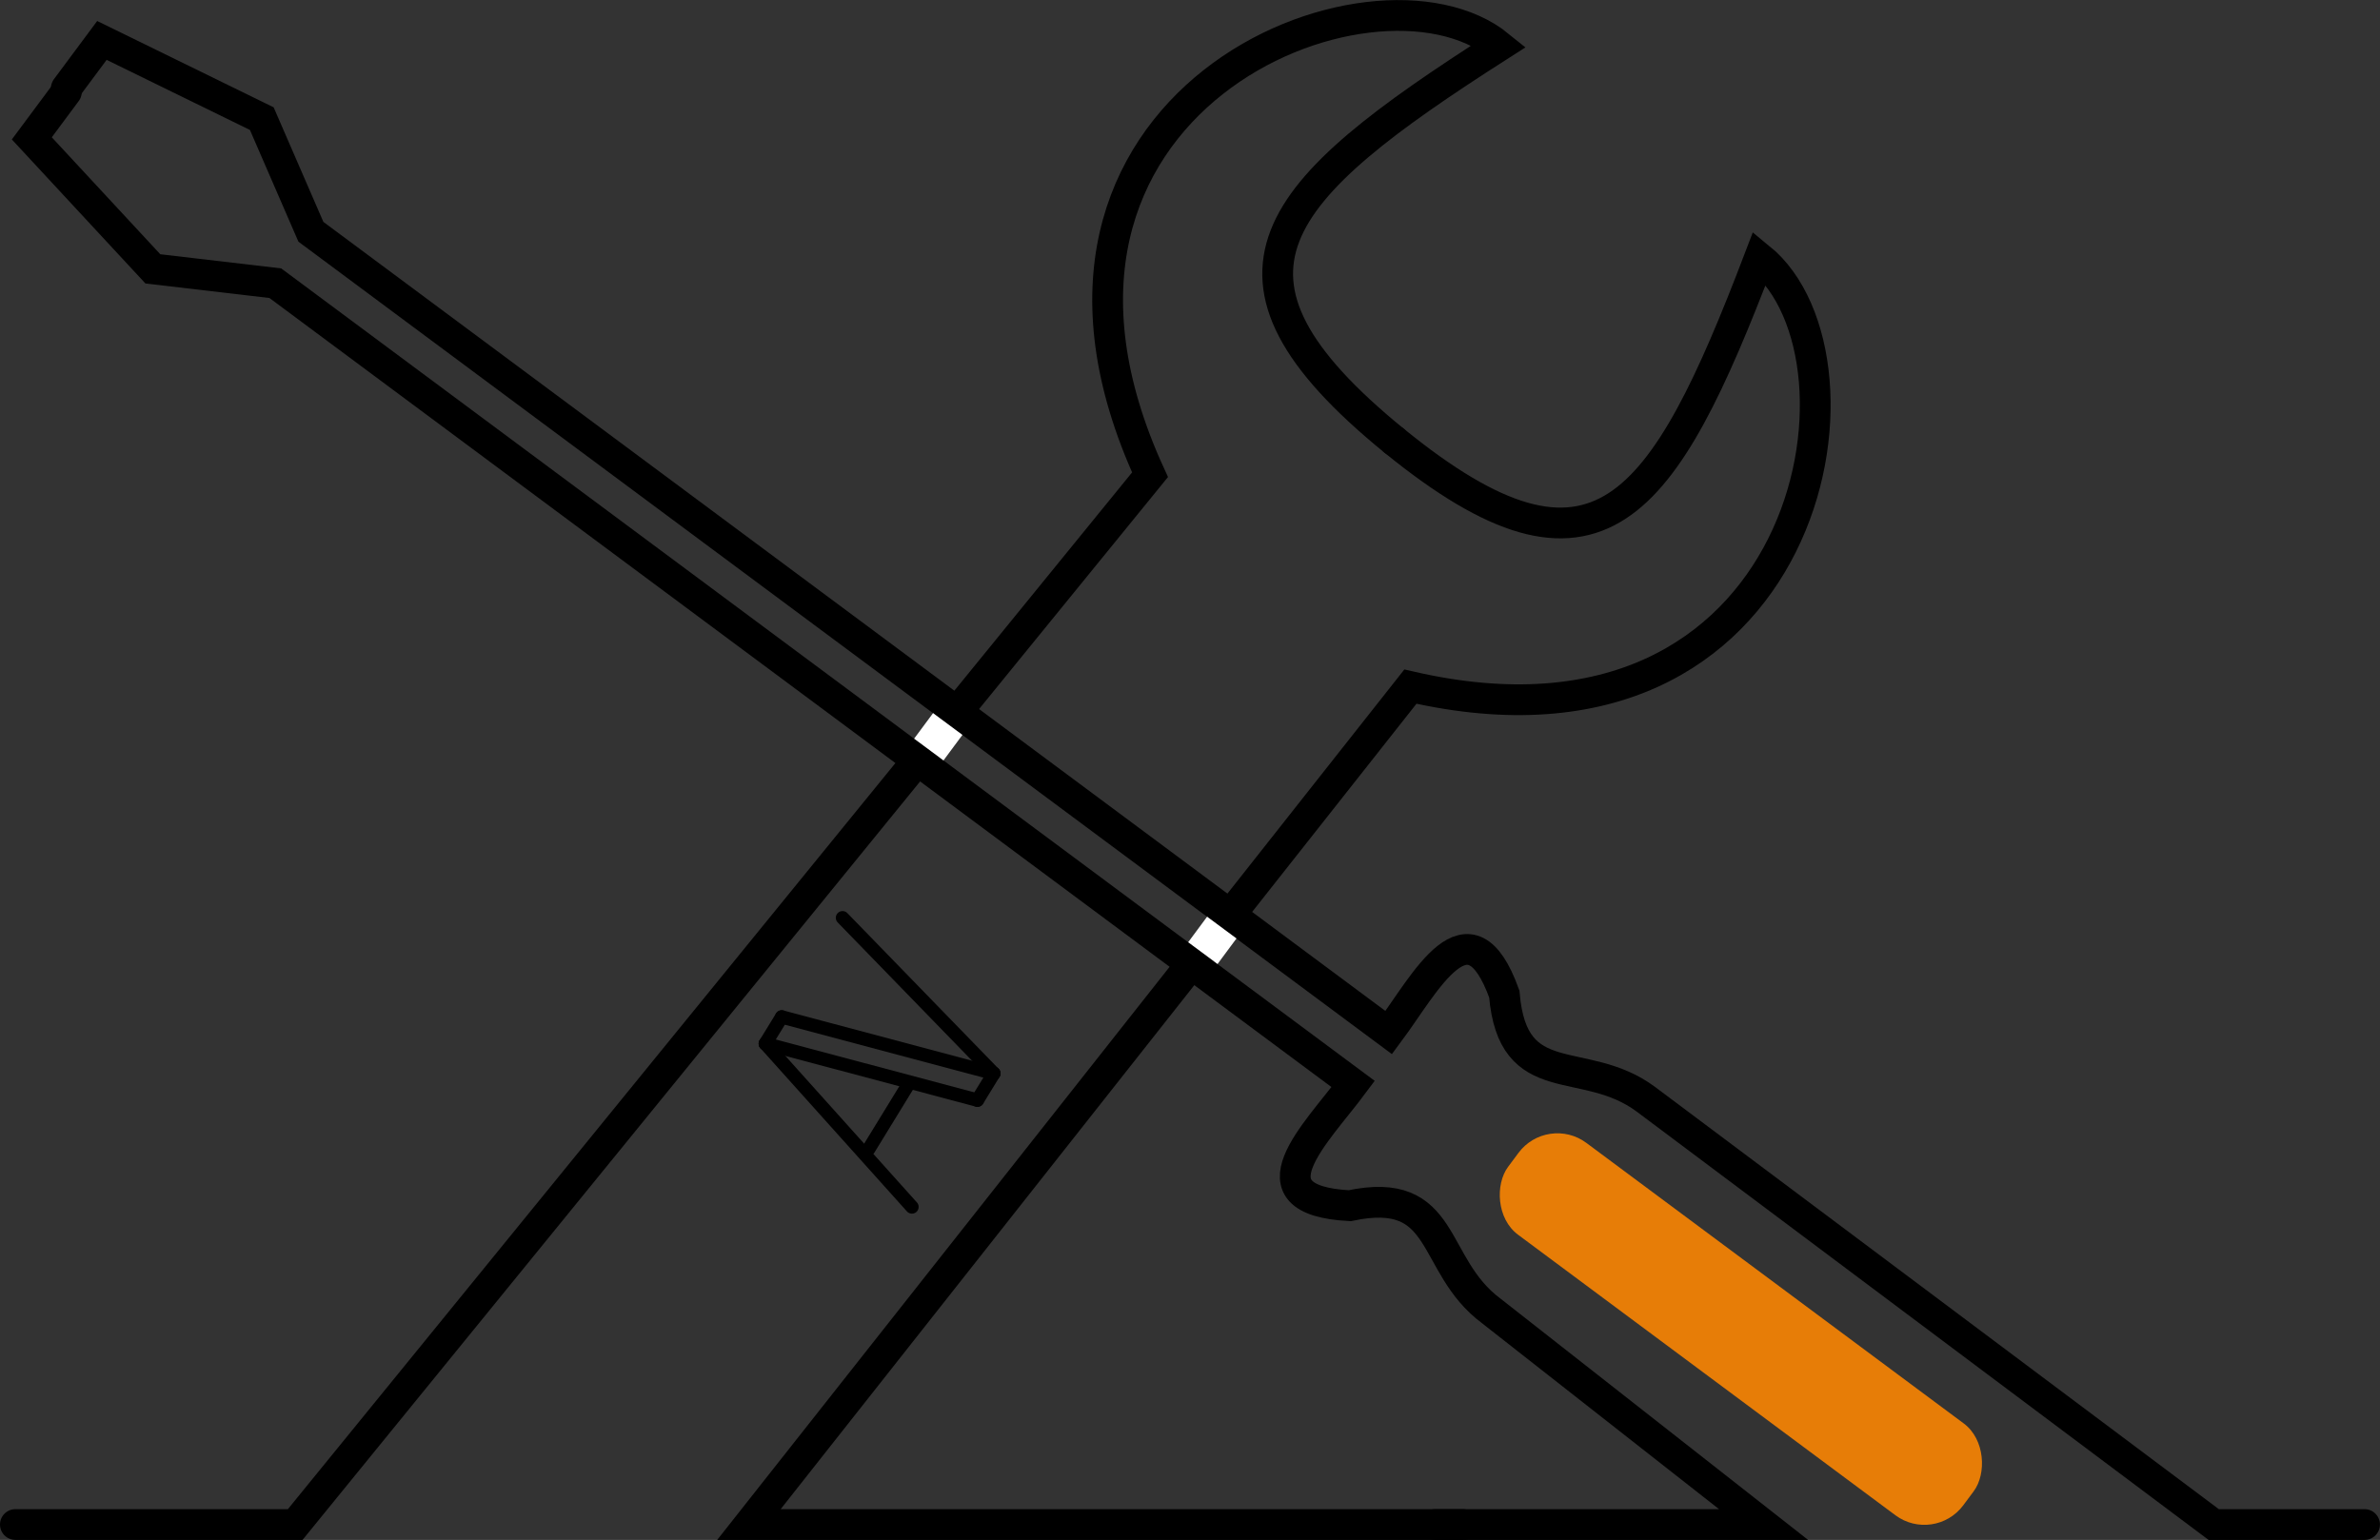 <?xml version="1.0" encoding="UTF-8" standalone="no"?>
<!-- Created with Inkscape (http://www.inkscape.org/) -->

<svg
   width="38.675mm"
   height="25.029mm"
   viewBox="0 0 38.675 25.029"
   version="1.1"
   id="svg1"
   inkscape:version="1.3 (0e150ed, 2023-07-21)"
   sodipodi:docname="crossed_spanner_screw_driver_wired.svg"
   xmlns:inkscape="http://www.inkscape.org/namespaces/inkscape"
   xmlns:sodipodi="http://sodipodi.sourceforge.net/DTD/sodipodi-0.dtd"
   xmlns="http://www.w3.org/2000/svg"
   xmlns:svg="http://www.w3.org/2000/svg"
   xmlns:rdf="http://www.w3.org/1999/02/22-rdf-syntax-ns#"
   xmlns:cc="http://creativecommons.org/ns#"
   xmlns:dc="http://purl.org/dc/elements/1.1/">
  <rect x="0" y="0" width="38.675" height="25.029" fill="#333333" stroke="none"/>
  <title
     id="title1">Crossed wired spanner and screw driver</title>
  <sodipodi:namedview
     id="namedview1"
     pagecolor="#ffffff"
     bordercolor="#666666"
     borderopacity="1.0"
     inkscape:showpageshadow="2"
     inkscape:pageopacity="0.0"
     inkscape:pagecheckerboard="0"
     inkscape:deskcolor="#d1d1d1"
     inkscape:document-units="mm"
     inkscape:zoom="5.8154882"
     inkscape:cx="54.681566"
     inkscape:cy="47.115563"
     inkscape:window-width="1920"
     inkscape:window-height="1056"
     inkscape:window-x="1920"
     inkscape:window-y="0"
     inkscape:window-maximized="1"
     inkscape:current-layer="layer1" />
  <defs
     id="defs1" />
  <g
     inkscape:label="Calque 1"
     inkscape:groupmode="layer"
     id="layer1"
     transform="translate(-76.465,-79.584)">
    <path
       style="fill:none;stroke:#000000;stroke-width:0.5;stroke-linecap:round;stroke-linejoin:miter;stroke-dasharray:none;stroke-opacity:1"
       d="m 99.79,104.363 h 5.333 l -4.425,-3.472 c -1.008,-0.749 -0.699,-2.051 -2.301,-1.71 -1.695,-0.09 -0.538,-1.177 0.057,-1.978 l -17.515,-13.016 -1.99,-0.233 -1.967,-2.121 0.562,-0.756"
       id="path55"
       sodipodi:nodetypes="ccccccccc" />
    <g
       id="g58"
       transform="translate(-61.584,-116.219)">
      <path
         style="fill:none;stroke:#000000;stroke-width:0.5;stroke-linecap:round;stroke-linejoin:miter;stroke-dasharray:none;stroke-opacity:1"
         d="m 176.473,220.582 -2.451,1.9e-4 -9.227,-6.912 c -1.008,-0.749 -2.165,-0.078 -2.301,-1.71 -0.575,-1.597 -1.282,-0.175 -1.878,0.626 l -17.515,-13.016 -0.798,-1.839 -2.598,-1.271 -0.579,0.779"
         id="path54"
         sodipodi:nodetypes="ccccccccc" />
      <rect
         style="fill:#e77d07;fill-opacity:1;stroke-width:0.159;stroke-linecap:round;stroke-linejoin:round;stroke-dasharray:none"
         id="rect57"
         width="9.218"
         height="1.86"
         x="258.596"
         y="74.28"
         transform="rotate(36.633)"
         ry="0.788"
         rx="0.788" />
    </g>
    <g
       id="g59"
       transform="translate(-61.584,-116.219)"
       style="fill:none;fill-opacity:1">
      <g
         id="g54"
         transform="translate(11.685,154.204)"
         style="fill:none;fill-opacity:1">
        <g
           id="g53"
           transform="translate(-5.366,-0.868)"
           style="fill:none;fill-opacity:1">
          <path
             style="fill:none;stroke:#000000;stroke-width:0.5;stroke-linecap:round;stroke-linejoin:miter;stroke-dasharray:none;stroke-opacity:1;fill-opacity:1"
             d="m 154.385,49.63 c -3.304,-2.69 -1.995,-4.051 1.707,-6.417 -2.037,-1.658 -8.459,0.9 -5.674,6.97 L 136.527,67.246 h -4.547"
             id="path52"
             sodipodi:nodetypes="cccc" />
          <path
             style="fill:none;stroke:#000000;stroke-width:0.5;stroke-linecap:round;stroke-linejoin:miter;stroke-dasharray:none;stroke-opacity:1;fill-opacity:1"
             d="m 154.385,49.63 c 3.304,2.69 4.372,1.132 5.938,-2.973 2.037,1.658 0.835,8.466 -5.674,6.97 L 143.9,67.246 h 6.397 l 5.206,0"
             id="path53"
             sodipodi:nodetypes="cccc" />
        </g>
      </g>
      <g
         id="g18-2"
         transform="matrix(0.038,-0.062,0.062,0.038,142.868,217.82)"
         style="fill:none;fill-opacity:1">
        <path
           style="fill:none;stroke:#000000;stroke-width:3;stroke-linecap:round;stroke-linejoin:miter;stroke-dasharray:none;stroke-opacity:1;fill-opacity:1"
           d="M 100,100 114,53"
           id="path1-0"
           sodipodi:nodetypes="cc" />
        <path
           style="fill:none;stroke:#000000;stroke-width:3;stroke-linecap:round;stroke-linejoin:miter;stroke-dasharray:none;stroke-opacity:1;fill-opacity:1"
           d="M 128,100 114,53"
           id="path2-2"
           sodipodi:nodetypes="cc" />
        <path
           style="fill:none;stroke:#000000;stroke-width:3;stroke-linecap:round;stroke-linejoin:miter;stroke-dasharray:none;stroke-opacity:1;fill-opacity:1"
           d="m 128,100 h 7"
           id="path3-3"
           sodipodi:nodetypes="cc" />
        <path
           style="fill:none;stroke:#000000;stroke-width:3;stroke-linecap:round;stroke-linejoin:miter;stroke-dasharray:none;stroke-opacity:1;fill-opacity:1"
           d="M 135,100 147,53"
           id="path4-7"
           sodipodi:nodetypes="cc" />
        <path
           style="fill:none;stroke:#000000;stroke-width:3;stroke-linecap:round;stroke-linejoin:miter;stroke-dasharray:none;stroke-opacity:1;fill-opacity:1"
           d="M 135,100 121,53"
           id="path5-5"
           sodipodi:nodetypes="cc" />
        <path
           style="fill:none;stroke:#000000;stroke-width:3;stroke-linecap:round;stroke-linejoin:miter;stroke-dasharray:none;stroke-opacity:1;fill-opacity:1"
           d="m 114,53 h 7"
           id="path6-9"
           sodipodi:nodetypes="cc" />
        <path
           style="fill:none;stroke:#000000;stroke-width:3;stroke-linecap:round;stroke-linejoin:miter;stroke-dasharray:none;stroke-opacity:1;fill-opacity:1"
           d="m 105.938,85 h 16.638"
           id="path7-22"
           sodipodi:nodetypes="cc" />
      </g>
    </g>
    <rect
       style="fill:#ffffff;fill-opacity:1;stroke-width:0.049;stroke-linecap:round;stroke-linejoin:round"
       id="rect1"
       width="0.594"
       height="0.517"
       x="127.911"
       y="18.633"
       ry="0"
       rx="0"
       transform="rotate(36.57)" />
    <rect
       style="fill:#ffffff;fill-opacity:1;stroke-width:0.049;stroke-linecap:round;stroke-linejoin:round"
       id="rect2"
       width="0.594"
       height="0.517"
       x="133.459"
       y="18.637"
       ry="0"
       rx="0"
       transform="rotate(36.57)" />
  </g>
</svg>
